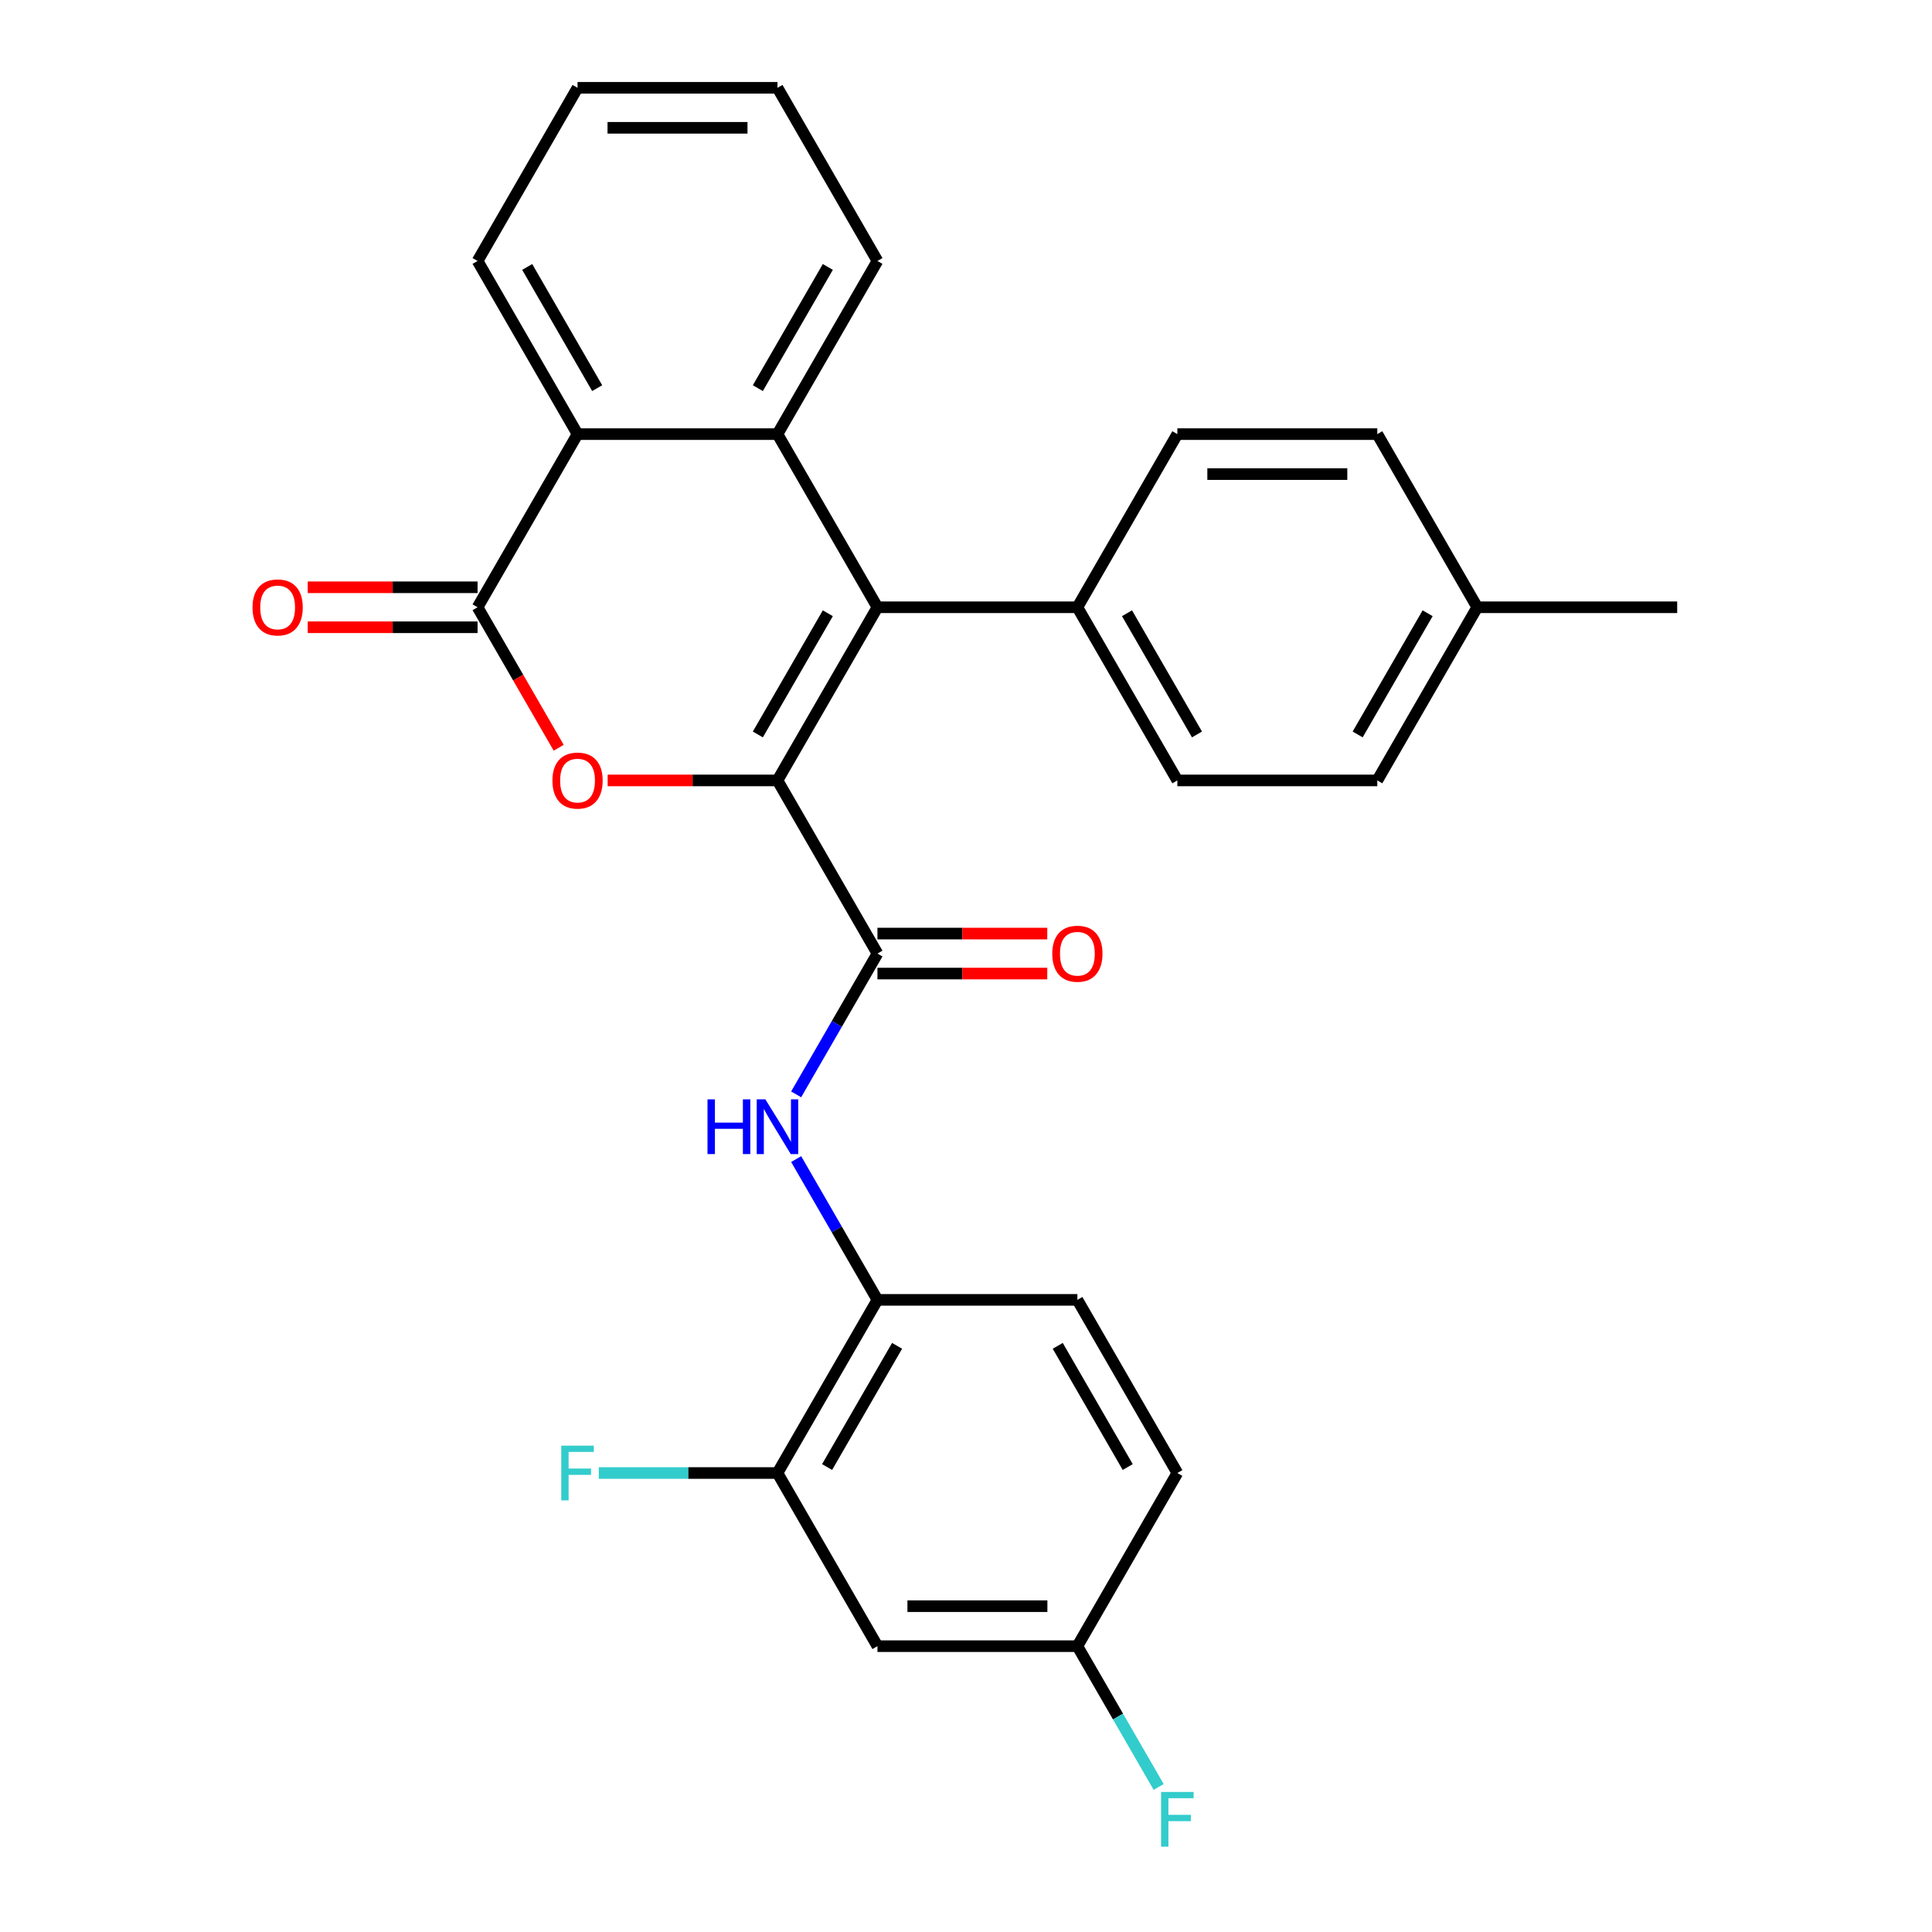 <?xml version='1.0' encoding='iso-8859-1'?>
<svg version='1.1' baseProfile='full'
              xmlns='http://www.w3.org/2000/svg'
                      xmlns:rdkit='http://www.rdkit.org/xml'
                      xmlns:xlink='http://www.w3.org/1999/xlink'
                  xml:space='preserve'
width='1000px' height='1000px' viewBox='0 0 1000 1000'>
<!-- END OF HEADER -->
<rect style='opacity:1.0;fill:#FFFFFF;stroke:none' width='1000' height='1000' x='0' y='0'> </rect>
<path class='bond-0' d='M 402.421,403.943 L 454.165,314.321' style='fill:none;fill-rule:evenodd;stroke:#000000;stroke-width:6px;stroke-linecap:butt;stroke-linejoin:miter;stroke-opacity:1' />
<path class='bond-0' d='M 392.258,380.151 L 428.479,317.415' style='fill:none;fill-rule:evenodd;stroke:#000000;stroke-width:6px;stroke-linecap:butt;stroke-linejoin:miter;stroke-opacity:1' />
<path class='bond-1' d='M 402.421,403.943 L 358.472,403.943' style='fill:none;fill-rule:evenodd;stroke:#000000;stroke-width:6px;stroke-linecap:butt;stroke-linejoin:miter;stroke-opacity:1' />
<path class='bond-1' d='M 358.472,403.943 L 314.522,403.943' style='fill:none;fill-rule:evenodd;stroke:#FF0000;stroke-width:6px;stroke-linecap:butt;stroke-linejoin:miter;stroke-opacity:1' />
<path class='bond-3' d='M 402.421,403.943 L 454.165,493.565' style='fill:none;fill-rule:evenodd;stroke:#000000;stroke-width:6px;stroke-linecap:butt;stroke-linejoin:miter;stroke-opacity:1' />
<path class='bond-4' d='M 454.165,314.321 L 402.421,224.699' style='fill:none;fill-rule:evenodd;stroke:#000000;stroke-width:6px;stroke-linecap:butt;stroke-linejoin:miter;stroke-opacity:1' />
<path class='bond-9' d='M 454.165,314.321 L 557.651,314.321' style='fill:none;fill-rule:evenodd;stroke:#000000;stroke-width:6px;stroke-linecap:butt;stroke-linejoin:miter;stroke-opacity:1' />
<path class='bond-2' d='M 289.173,387.036 L 268.182,350.678' style='fill:none;fill-rule:evenodd;stroke:#FF0000;stroke-width:6px;stroke-linecap:butt;stroke-linejoin:miter;stroke-opacity:1' />
<path class='bond-2' d='M 268.182,350.678 L 247.191,314.321' style='fill:none;fill-rule:evenodd;stroke:#000000;stroke-width:6px;stroke-linecap:butt;stroke-linejoin:miter;stroke-opacity:1' />
<path class='bond-5' d='M 247.191,314.321 L 298.935,224.699' style='fill:none;fill-rule:evenodd;stroke:#000000;stroke-width:6px;stroke-linecap:butt;stroke-linejoin:miter;stroke-opacity:1' />
<path class='bond-11' d='M 247.191,303.972 L 203.242,303.972' style='fill:none;fill-rule:evenodd;stroke:#000000;stroke-width:6px;stroke-linecap:butt;stroke-linejoin:miter;stroke-opacity:1' />
<path class='bond-11' d='M 203.242,303.972 L 159.292,303.972' style='fill:none;fill-rule:evenodd;stroke:#FF0000;stroke-width:6px;stroke-linecap:butt;stroke-linejoin:miter;stroke-opacity:1' />
<path class='bond-11' d='M 247.191,324.669 L 203.242,324.669' style='fill:none;fill-rule:evenodd;stroke:#000000;stroke-width:6px;stroke-linecap:butt;stroke-linejoin:miter;stroke-opacity:1' />
<path class='bond-11' d='M 203.242,324.669 L 159.292,324.669' style='fill:none;fill-rule:evenodd;stroke:#FF0000;stroke-width:6px;stroke-linecap:butt;stroke-linejoin:miter;stroke-opacity:1' />
<path class='bond-6' d='M 454.165,493.565 L 433.127,530.002' style='fill:none;fill-rule:evenodd;stroke:#000000;stroke-width:6px;stroke-linecap:butt;stroke-linejoin:miter;stroke-opacity:1' />
<path class='bond-6' d='M 433.127,530.002 L 412.09,566.44' style='fill:none;fill-rule:evenodd;stroke:#0000FF;stroke-width:6px;stroke-linecap:butt;stroke-linejoin:miter;stroke-opacity:1' />
<path class='bond-12' d='M 454.165,503.914 L 498.114,503.914' style='fill:none;fill-rule:evenodd;stroke:#000000;stroke-width:6px;stroke-linecap:butt;stroke-linejoin:miter;stroke-opacity:1' />
<path class='bond-12' d='M 498.114,503.914 L 542.064,503.914' style='fill:none;fill-rule:evenodd;stroke:#FF0000;stroke-width:6px;stroke-linecap:butt;stroke-linejoin:miter;stroke-opacity:1' />
<path class='bond-12' d='M 454.165,483.216 L 498.114,483.216' style='fill:none;fill-rule:evenodd;stroke:#000000;stroke-width:6px;stroke-linecap:butt;stroke-linejoin:miter;stroke-opacity:1' />
<path class='bond-12' d='M 498.114,483.216 L 542.064,483.216' style='fill:none;fill-rule:evenodd;stroke:#FF0000;stroke-width:6px;stroke-linecap:butt;stroke-linejoin:miter;stroke-opacity:1' />
<path class='bond-18' d='M 402.421,224.699 L 454.165,135.077' style='fill:none;fill-rule:evenodd;stroke:#000000;stroke-width:6px;stroke-linecap:butt;stroke-linejoin:miter;stroke-opacity:1' />
<path class='bond-18' d='M 392.258,200.907 L 428.479,138.171' style='fill:none;fill-rule:evenodd;stroke:#000000;stroke-width:6px;stroke-linecap:butt;stroke-linejoin:miter;stroke-opacity:1' />
<path class='bond-28' d='M 402.421,224.699 L 298.935,224.699' style='fill:none;fill-rule:evenodd;stroke:#000000;stroke-width:6px;stroke-linecap:butt;stroke-linejoin:miter;stroke-opacity:1' />
<path class='bond-24' d='M 298.935,224.699 L 247.191,135.077' style='fill:none;fill-rule:evenodd;stroke:#000000;stroke-width:6px;stroke-linecap:butt;stroke-linejoin:miter;stroke-opacity:1' />
<path class='bond-24' d='M 309.098,200.907 L 272.877,138.171' style='fill:none;fill-rule:evenodd;stroke:#000000;stroke-width:6px;stroke-linecap:butt;stroke-linejoin:miter;stroke-opacity:1' />
<path class='bond-7' d='M 412.09,599.934 L 433.127,636.372' style='fill:none;fill-rule:evenodd;stroke:#0000FF;stroke-width:6px;stroke-linecap:butt;stroke-linejoin:miter;stroke-opacity:1' />
<path class='bond-7' d='M 433.127,636.372 L 454.165,672.809' style='fill:none;fill-rule:evenodd;stroke:#000000;stroke-width:6px;stroke-linecap:butt;stroke-linejoin:miter;stroke-opacity:1' />
<path class='bond-8' d='M 454.165,672.809 L 402.421,762.431' style='fill:none;fill-rule:evenodd;stroke:#000000;stroke-width:6px;stroke-linecap:butt;stroke-linejoin:miter;stroke-opacity:1' />
<path class='bond-8' d='M 464.328,696.601 L 428.107,759.336' style='fill:none;fill-rule:evenodd;stroke:#000000;stroke-width:6px;stroke-linecap:butt;stroke-linejoin:miter;stroke-opacity:1' />
<path class='bond-13' d='M 454.165,672.809 L 557.651,672.809' style='fill:none;fill-rule:evenodd;stroke:#000000;stroke-width:6px;stroke-linecap:butt;stroke-linejoin:miter;stroke-opacity:1' />
<path class='bond-10' d='M 402.421,762.431 L 454.165,852.053' style='fill:none;fill-rule:evenodd;stroke:#000000;stroke-width:6px;stroke-linecap:butt;stroke-linejoin:miter;stroke-opacity:1' />
<path class='bond-17' d='M 402.421,762.431 L 356.182,762.431' style='fill:none;fill-rule:evenodd;stroke:#000000;stroke-width:6px;stroke-linecap:butt;stroke-linejoin:miter;stroke-opacity:1' />
<path class='bond-17' d='M 356.182,762.431 L 309.942,762.431' style='fill:none;fill-rule:evenodd;stroke:#33CCCC;stroke-width:6px;stroke-linecap:butt;stroke-linejoin:miter;stroke-opacity:1' />
<path class='bond-14' d='M 557.651,314.321 L 609.395,403.943' style='fill:none;fill-rule:evenodd;stroke:#000000;stroke-width:6px;stroke-linecap:butt;stroke-linejoin:miter;stroke-opacity:1' />
<path class='bond-14' d='M 583.337,317.415 L 619.557,380.151' style='fill:none;fill-rule:evenodd;stroke:#000000;stroke-width:6px;stroke-linecap:butt;stroke-linejoin:miter;stroke-opacity:1' />
<path class='bond-15' d='M 557.651,314.321 L 609.395,224.699' style='fill:none;fill-rule:evenodd;stroke:#000000;stroke-width:6px;stroke-linecap:butt;stroke-linejoin:miter;stroke-opacity:1' />
<path class='bond-31' d='M 454.165,852.053 L 557.651,852.053' style='fill:none;fill-rule:evenodd;stroke:#000000;stroke-width:6px;stroke-linecap:butt;stroke-linejoin:miter;stroke-opacity:1' />
<path class='bond-31' d='M 469.688,831.356 L 542.128,831.356' style='fill:none;fill-rule:evenodd;stroke:#000000;stroke-width:6px;stroke-linecap:butt;stroke-linejoin:miter;stroke-opacity:1' />
<path class='bond-19' d='M 557.651,672.809 L 609.395,762.431' style='fill:none;fill-rule:evenodd;stroke:#000000;stroke-width:6px;stroke-linecap:butt;stroke-linejoin:miter;stroke-opacity:1' />
<path class='bond-19' d='M 547.488,696.601 L 583.709,759.336' style='fill:none;fill-rule:evenodd;stroke:#000000;stroke-width:6px;stroke-linecap:butt;stroke-linejoin:miter;stroke-opacity:1' />
<path class='bond-21' d='M 609.395,403.943 L 712.881,403.943' style='fill:none;fill-rule:evenodd;stroke:#000000;stroke-width:6px;stroke-linecap:butt;stroke-linejoin:miter;stroke-opacity:1' />
<path class='bond-20' d='M 609.395,224.699 L 712.881,224.699' style='fill:none;fill-rule:evenodd;stroke:#000000;stroke-width:6px;stroke-linecap:butt;stroke-linejoin:miter;stroke-opacity:1' />
<path class='bond-20' d='M 624.918,245.396 L 697.358,245.396' style='fill:none;fill-rule:evenodd;stroke:#000000;stroke-width:6px;stroke-linecap:butt;stroke-linejoin:miter;stroke-opacity:1' />
<path class='bond-16' d='M 557.651,852.053 L 609.395,762.431' style='fill:none;fill-rule:evenodd;stroke:#000000;stroke-width:6px;stroke-linecap:butt;stroke-linejoin:miter;stroke-opacity:1' />
<path class='bond-22' d='M 557.651,852.053 L 578.688,888.491' style='fill:none;fill-rule:evenodd;stroke:#000000;stroke-width:6px;stroke-linecap:butt;stroke-linejoin:miter;stroke-opacity:1' />
<path class='bond-22' d='M 578.688,888.491 L 599.726,924.928' style='fill:none;fill-rule:evenodd;stroke:#33CCCC;stroke-width:6px;stroke-linecap:butt;stroke-linejoin:miter;stroke-opacity:1' />
<path class='bond-26' d='M 454.165,135.077 L 402.421,45.455' style='fill:none;fill-rule:evenodd;stroke:#000000;stroke-width:6px;stroke-linecap:butt;stroke-linejoin:miter;stroke-opacity:1' />
<path class='bond-23' d='M 712.881,224.699 L 764.625,314.321' style='fill:none;fill-rule:evenodd;stroke:#000000;stroke-width:6px;stroke-linecap:butt;stroke-linejoin:miter;stroke-opacity:1' />
<path class='bond-30' d='M 712.881,403.943 L 764.625,314.321' style='fill:none;fill-rule:evenodd;stroke:#000000;stroke-width:6px;stroke-linecap:butt;stroke-linejoin:miter;stroke-opacity:1' />
<path class='bond-30' d='M 702.718,380.151 L 738.939,317.415' style='fill:none;fill-rule:evenodd;stroke:#000000;stroke-width:6px;stroke-linecap:butt;stroke-linejoin:miter;stroke-opacity:1' />
<path class='bond-25' d='M 764.625,314.321 L 868.111,314.321' style='fill:none;fill-rule:evenodd;stroke:#000000;stroke-width:6px;stroke-linecap:butt;stroke-linejoin:miter;stroke-opacity:1' />
<path class='bond-27' d='M 247.191,135.077 L 298.935,45.455' style='fill:none;fill-rule:evenodd;stroke:#000000;stroke-width:6px;stroke-linecap:butt;stroke-linejoin:miter;stroke-opacity:1' />
<path class='bond-29' d='M 402.421,45.455 L 298.935,45.455' style='fill:none;fill-rule:evenodd;stroke:#000000;stroke-width:6px;stroke-linecap:butt;stroke-linejoin:miter;stroke-opacity:1' />
<path class='bond-29' d='M 386.898,66.152 L 314.458,66.152' style='fill:none;fill-rule:evenodd;stroke:#000000;stroke-width:6px;stroke-linecap:butt;stroke-linejoin:miter;stroke-opacity:1' />
<path  class='atom-2' d='M 285.935 404.023
Q 285.935 397.223, 289.295 393.423
Q 292.655 389.623, 298.935 389.623
Q 305.215 389.623, 308.575 393.423
Q 311.935 397.223, 311.935 404.023
Q 311.935 410.903, 308.535 414.823
Q 305.135 418.703, 298.935 418.703
Q 292.695 418.703, 289.295 414.823
Q 285.935 410.943, 285.935 404.023
M 298.935 415.503
Q 303.255 415.503, 305.575 412.623
Q 307.935 409.703, 307.935 404.023
Q 307.935 398.463, 305.575 395.663
Q 303.255 392.823, 298.935 392.823
Q 294.615 392.823, 292.255 395.623
Q 289.935 398.423, 289.935 404.023
Q 289.935 409.743, 292.255 412.623
Q 294.615 415.503, 298.935 415.503
' fill='#FF0000'/>
<path  class='atom-7' d='M 366.201 569.027
L 370.041 569.027
L 370.041 581.067
L 384.521 581.067
L 384.521 569.027
L 388.361 569.027
L 388.361 597.347
L 384.521 597.347
L 384.521 584.267
L 370.041 584.267
L 370.041 597.347
L 366.201 597.347
L 366.201 569.027
' fill='#0000FF'/>
<path  class='atom-7' d='M 396.161 569.027
L 405.441 584.027
Q 406.361 585.507, 407.841 588.187
Q 409.321 590.867, 409.401 591.027
L 409.401 569.027
L 413.161 569.027
L 413.161 597.347
L 409.281 597.347
L 399.321 580.947
Q 398.161 579.027, 396.921 576.827
Q 395.721 574.627, 395.361 573.947
L 395.361 597.347
L 391.681 597.347
L 391.681 569.027
L 396.161 569.027
' fill='#0000FF'/>
<path  class='atom-12' d='M 130.705 314.401
Q 130.705 307.601, 134.065 303.801
Q 137.425 300.001, 143.705 300.001
Q 149.985 300.001, 153.345 303.801
Q 156.705 307.601, 156.705 314.401
Q 156.705 321.281, 153.305 325.201
Q 149.905 329.081, 143.705 329.081
Q 137.465 329.081, 134.065 325.201
Q 130.705 321.321, 130.705 314.401
M 143.705 325.881
Q 148.025 325.881, 150.345 323.001
Q 152.705 320.081, 152.705 314.401
Q 152.705 308.841, 150.345 306.041
Q 148.025 303.201, 143.705 303.201
Q 139.385 303.201, 137.025 306.001
Q 134.705 308.801, 134.705 314.401
Q 134.705 320.121, 137.025 323.001
Q 139.385 325.881, 143.705 325.881
' fill='#FF0000'/>
<path  class='atom-13' d='M 544.651 493.645
Q 544.651 486.845, 548.011 483.045
Q 551.371 479.245, 557.651 479.245
Q 563.931 479.245, 567.291 483.045
Q 570.651 486.845, 570.651 493.645
Q 570.651 500.525, 567.251 504.445
Q 563.851 508.325, 557.651 508.325
Q 551.411 508.325, 548.011 504.445
Q 544.651 500.565, 544.651 493.645
M 557.651 505.125
Q 561.971 505.125, 564.291 502.245
Q 566.651 499.325, 566.651 493.645
Q 566.651 488.085, 564.291 485.285
Q 561.971 482.445, 557.651 482.445
Q 553.331 482.445, 550.971 485.245
Q 548.651 488.045, 548.651 493.645
Q 548.651 499.365, 550.971 502.245
Q 553.331 505.125, 557.651 505.125
' fill='#FF0000'/>
<path  class='atom-18' d='M 290.515 748.271
L 307.355 748.271
L 307.355 751.511
L 294.315 751.511
L 294.315 760.111
L 305.915 760.111
L 305.915 763.391
L 294.315 763.391
L 294.315 776.591
L 290.515 776.591
L 290.515 748.271
' fill='#33CCCC'/>
<path  class='atom-23' d='M 600.975 927.515
L 617.815 927.515
L 617.815 930.755
L 604.775 930.755
L 604.775 939.355
L 616.375 939.355
L 616.375 942.635
L 604.775 942.635
L 604.775 955.835
L 600.975 955.835
L 600.975 927.515
' fill='#33CCCC'/>
</svg>
